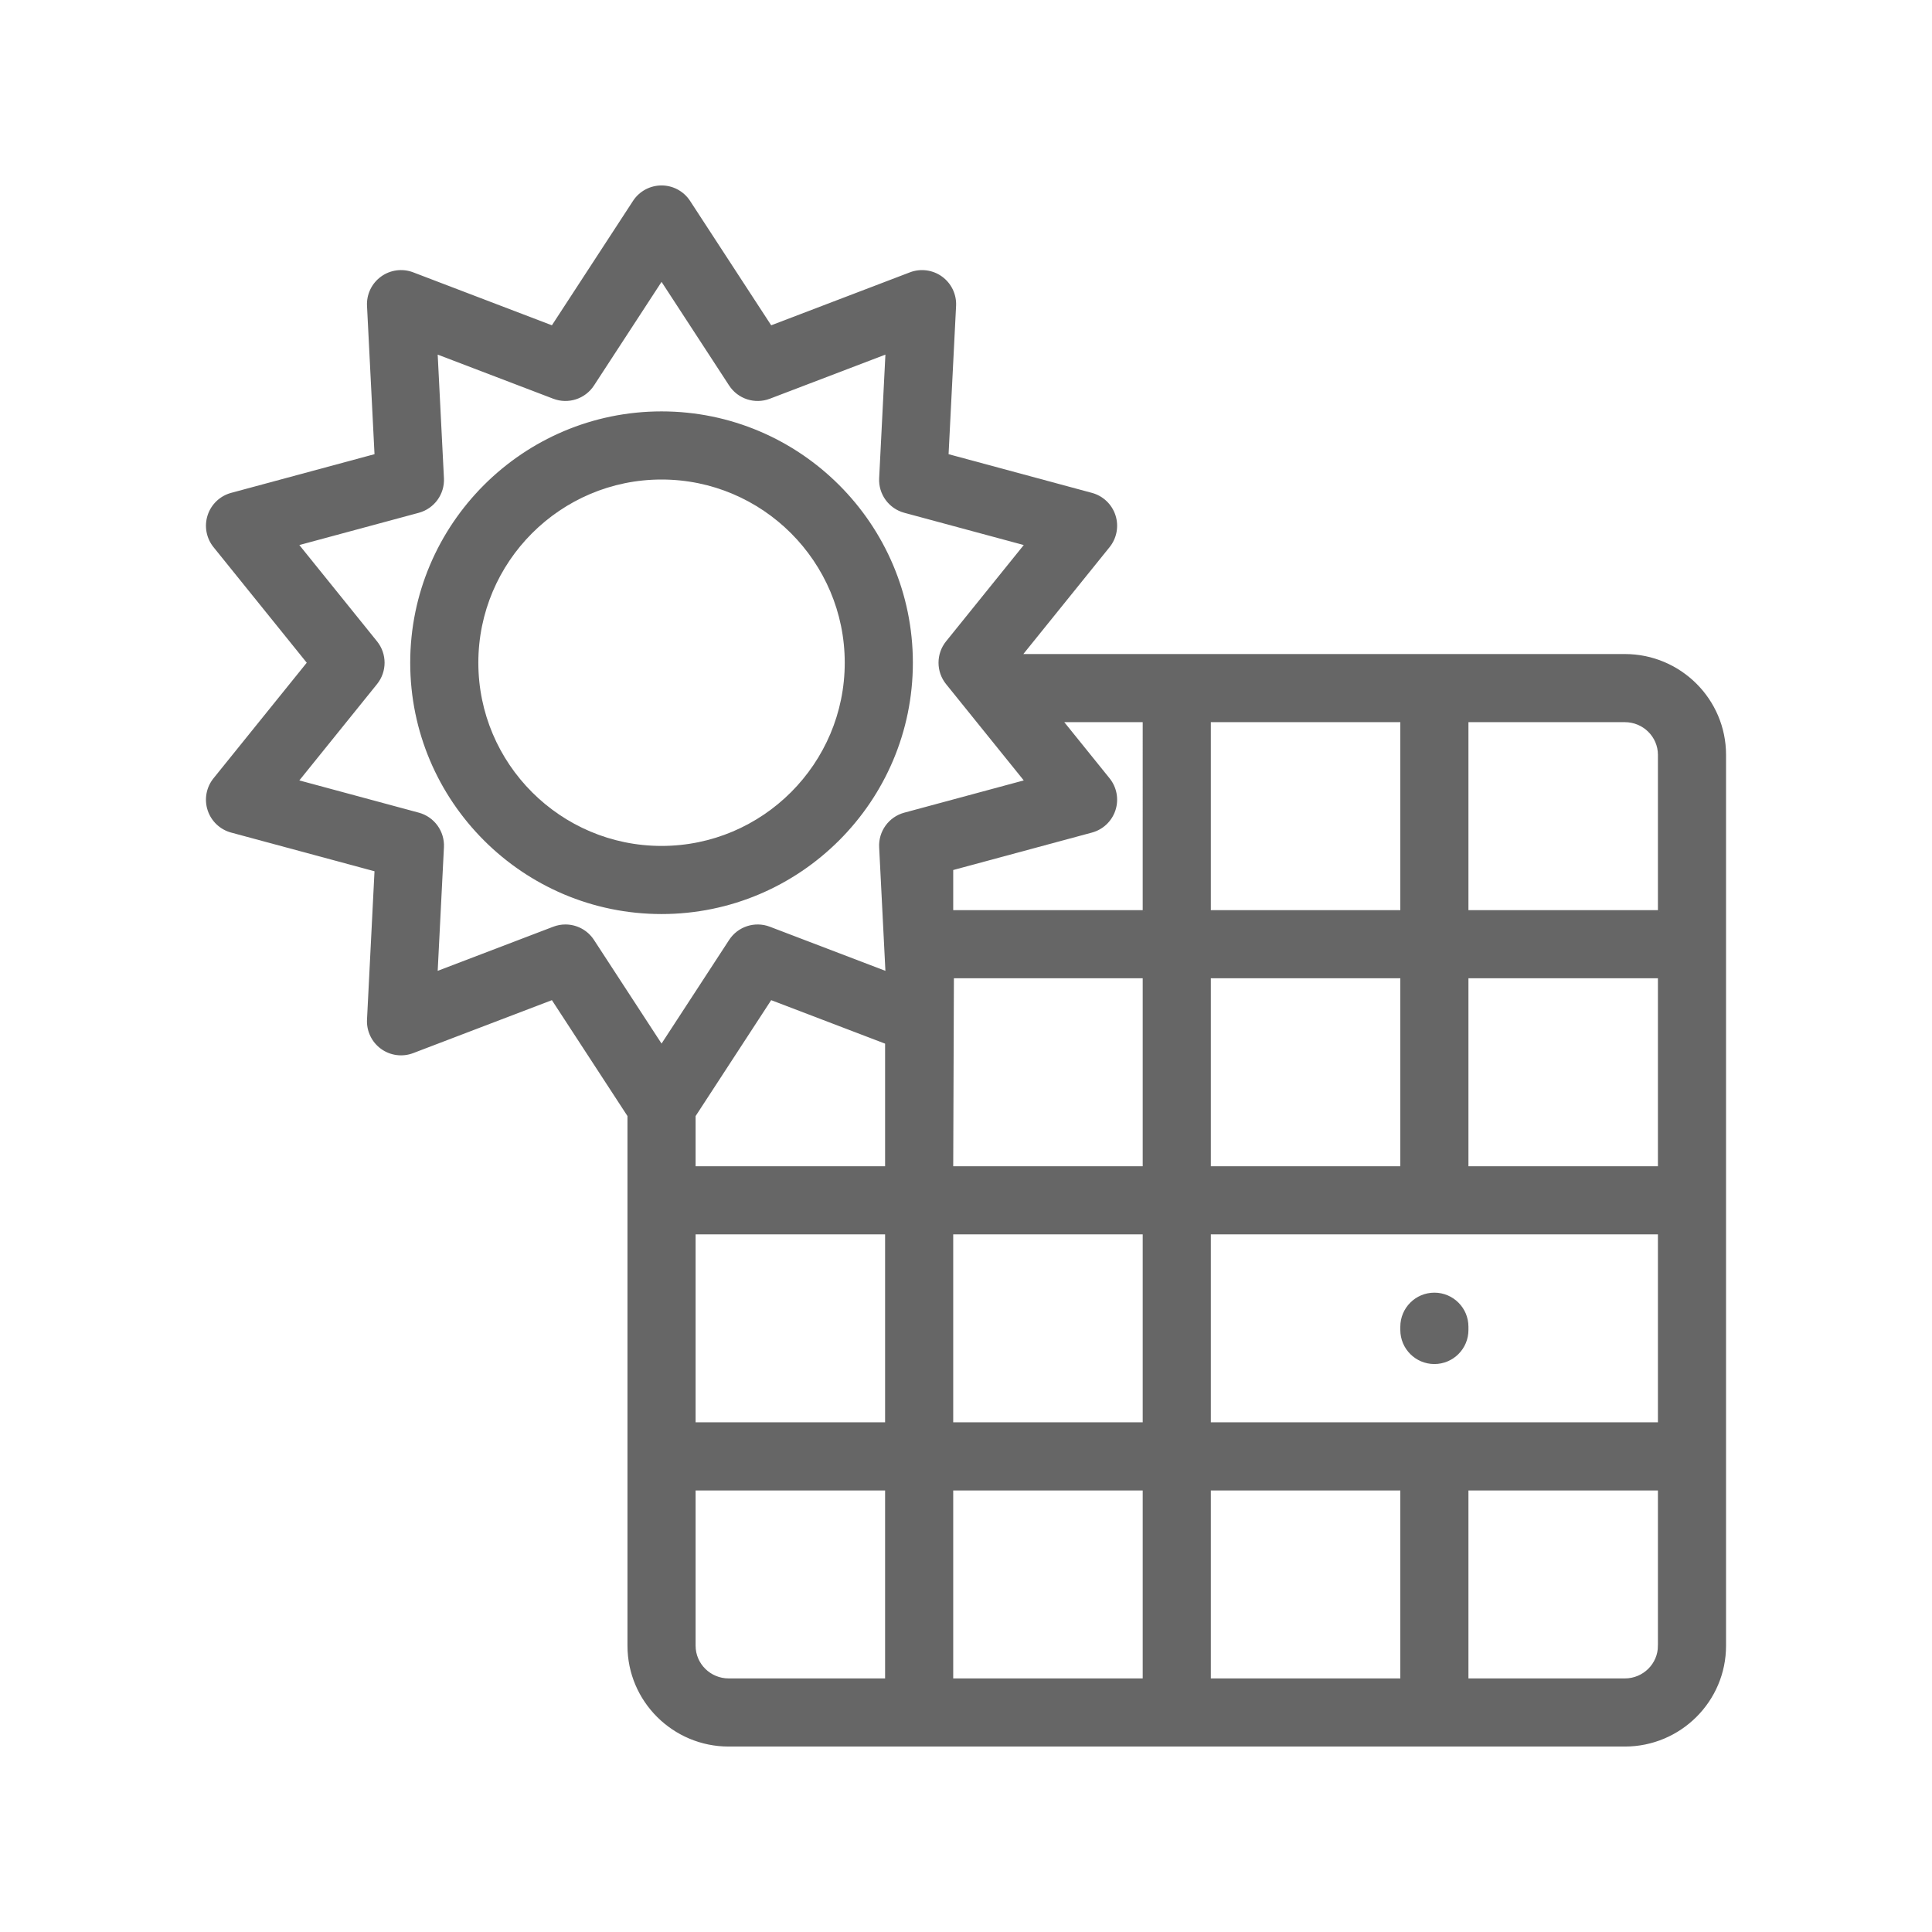 <svg xmlns="http://www.w3.org/2000/svg" xmlns:xlink="http://www.w3.org/1999/xlink" fill="#666666" height="800px" width="800px" id="Layer_1" viewBox="-61.44 -61.44 634.88 634.88" xml:space="preserve" stroke="#666666"><g id="SVGRepo_bgCarrier" stroke-width="0"></g><g id="SVGRepo_tracerCarrier" stroke-linecap="round" stroke-linejoin="round"></g><g id="SVGRepo_iconCarrier"> <g> <g> <g> <path d="M472.504,153.986H273.799l28.992-35.937c2.269-2.813,2.963-6.582,1.848-10.019c-1.117-3.438-3.895-6.078-7.383-7.019 l-47.5-12.821l2.485-49.137c0.182-3.609-1.47-7.066-4.394-9.191c-2.925-2.124-6.724-2.627-10.099-1.34l-45.965,17.547 L164.911,4.854C162.935,1.825,159.566,0,155.951,0s-6.984,1.825-8.957,4.853l-26.873,41.214L74.156,28.519 c-3.378-1.289-7.175-0.785-10.099,1.34c-2.924,2.124-4.577,5.582-4.394,9.191l2.484,49.137l-47.5,12.821 c-3.489,0.942-6.266,3.582-7.384,7.019c-1.116,3.437-0.422,7.205,1.848,10.019l30.892,38.293L9.11,194.632 c-2.269,2.813-2.964,6.582-1.848,10.019c1.116,3.438,3.895,6.078,7.384,7.019l47.5,12.821l-2.484,49.139 c-0.182,3.609,1.47,7.066,4.394,9.191c2.924,2.125,6.723,2.626,10.099,1.34l45.965-17.548l25.136,38.551V479.37 c0,17.992,14.696,32.63,32.759,32.63h294.487c18.063,0,32.759-14.637,32.759-32.63V186.616 C505.263,168.623,490.567,153.986,472.504,153.986z M335.954,175.372h63.268v62.769h-63.268V175.372z M335.954,259.529h63.268 v62.771h-63.268V259.529z M229.912,490.612h-51.895c-6.271,0.001-11.372-5.043-11.372-11.242v-51.527h63.268V490.612z M229.912,406.456h-63.268v-62.769h63.268V406.456z M166.645,322.299v-17.135l25.136-38.551l38.132,14.557v41.129H166.645z M227.961,216.957l2.093,41.374l-38.703-14.775c-4.702-1.791-10.022-0.066-12.771,4.15l-22.627,34.702l-22.627-34.702 c-2.021-3.1-5.429-4.854-8.961-4.854c-1.274,0-2.564,0.229-3.81,0.704l-38.703,14.775l2.092-41.374 c0.255-5.028-3.033-9.552-7.893-10.863l-39.996-10.796l26.012-32.242c3.161-3.918,3.161-9.511,0-13.43l-26.012-32.243 l39.996-10.796c4.86-1.312,8.147-5.835,7.893-10.863l-2.092-41.373l38.703,14.774c4.704,1.793,10.023,0.067,12.771-4.15 l22.627-34.702l22.627,34.702c2.749,4.216,8.066,5.942,12.771,4.15l38.703-14.774l-2.093,41.373 c-0.255,5.027,3.033,9.552,7.893,10.863l39.996,10.796l-26.012,32.244c-3.161,3.918-3.161,9.511,0,13.429l26.011,32.242 l-39.995,10.796C230.993,207.406,227.706,211.93,227.961,216.957z M314.567,490.613h-63.268v-62.769h63.268V490.613z M314.567,406.456h-63.268v-62.769h63.268V406.456z M314.567,322.299h-63.268l0.228-62.771h63.04V322.299z M314.567,238.142 h-63.268v-14.066l45.957-12.405c3.489-0.942,6.265-3.582,7.383-7.019c1.116-3.437,0.422-7.205-1.848-10.019l-15.538-19.26h27.313 V238.142z M399.222,490.613h-63.268v-62.769h63.268V490.613z M483.876,479.37c0,6.199-5.102,11.243-11.372,11.243h-51.895 v-62.769h63.268V479.37z M483.876,406.457H335.954v-62.769h147.922V406.457z M483.876,322.299h-63.268v-62.771h63.268V322.299z M483.876,238.143h-63.268v-62.771h51.895c6.271,0,11.372,5.044,11.372,11.243V238.143z"></path> <path d="M409.915,386.3c5.905,0,10.693-4.789,10.693-10.693v-1.069c0-5.905-4.789-10.693-10.693-10.693 c-5.905,0-10.693,4.789-10.693,10.693v1.069C399.222,381.511,404.01,386.3,409.915,386.3z"></path> <path d="M155.951,74.25c-45.264,0-82.089,36.826-82.089,82.09c0,45.264,36.825,82.089,82.089,82.089s82.089-36.825,82.089-82.089 S201.215,74.25,155.951,74.25z M155.951,217.043c-33.472,0-60.702-27.231-60.702-60.702s27.231-60.703,60.702-60.703 s60.702,27.232,60.702,60.703C216.654,189.812,189.423,217.043,155.951,217.043z"></path> </g> </g> </g> </g></svg>
